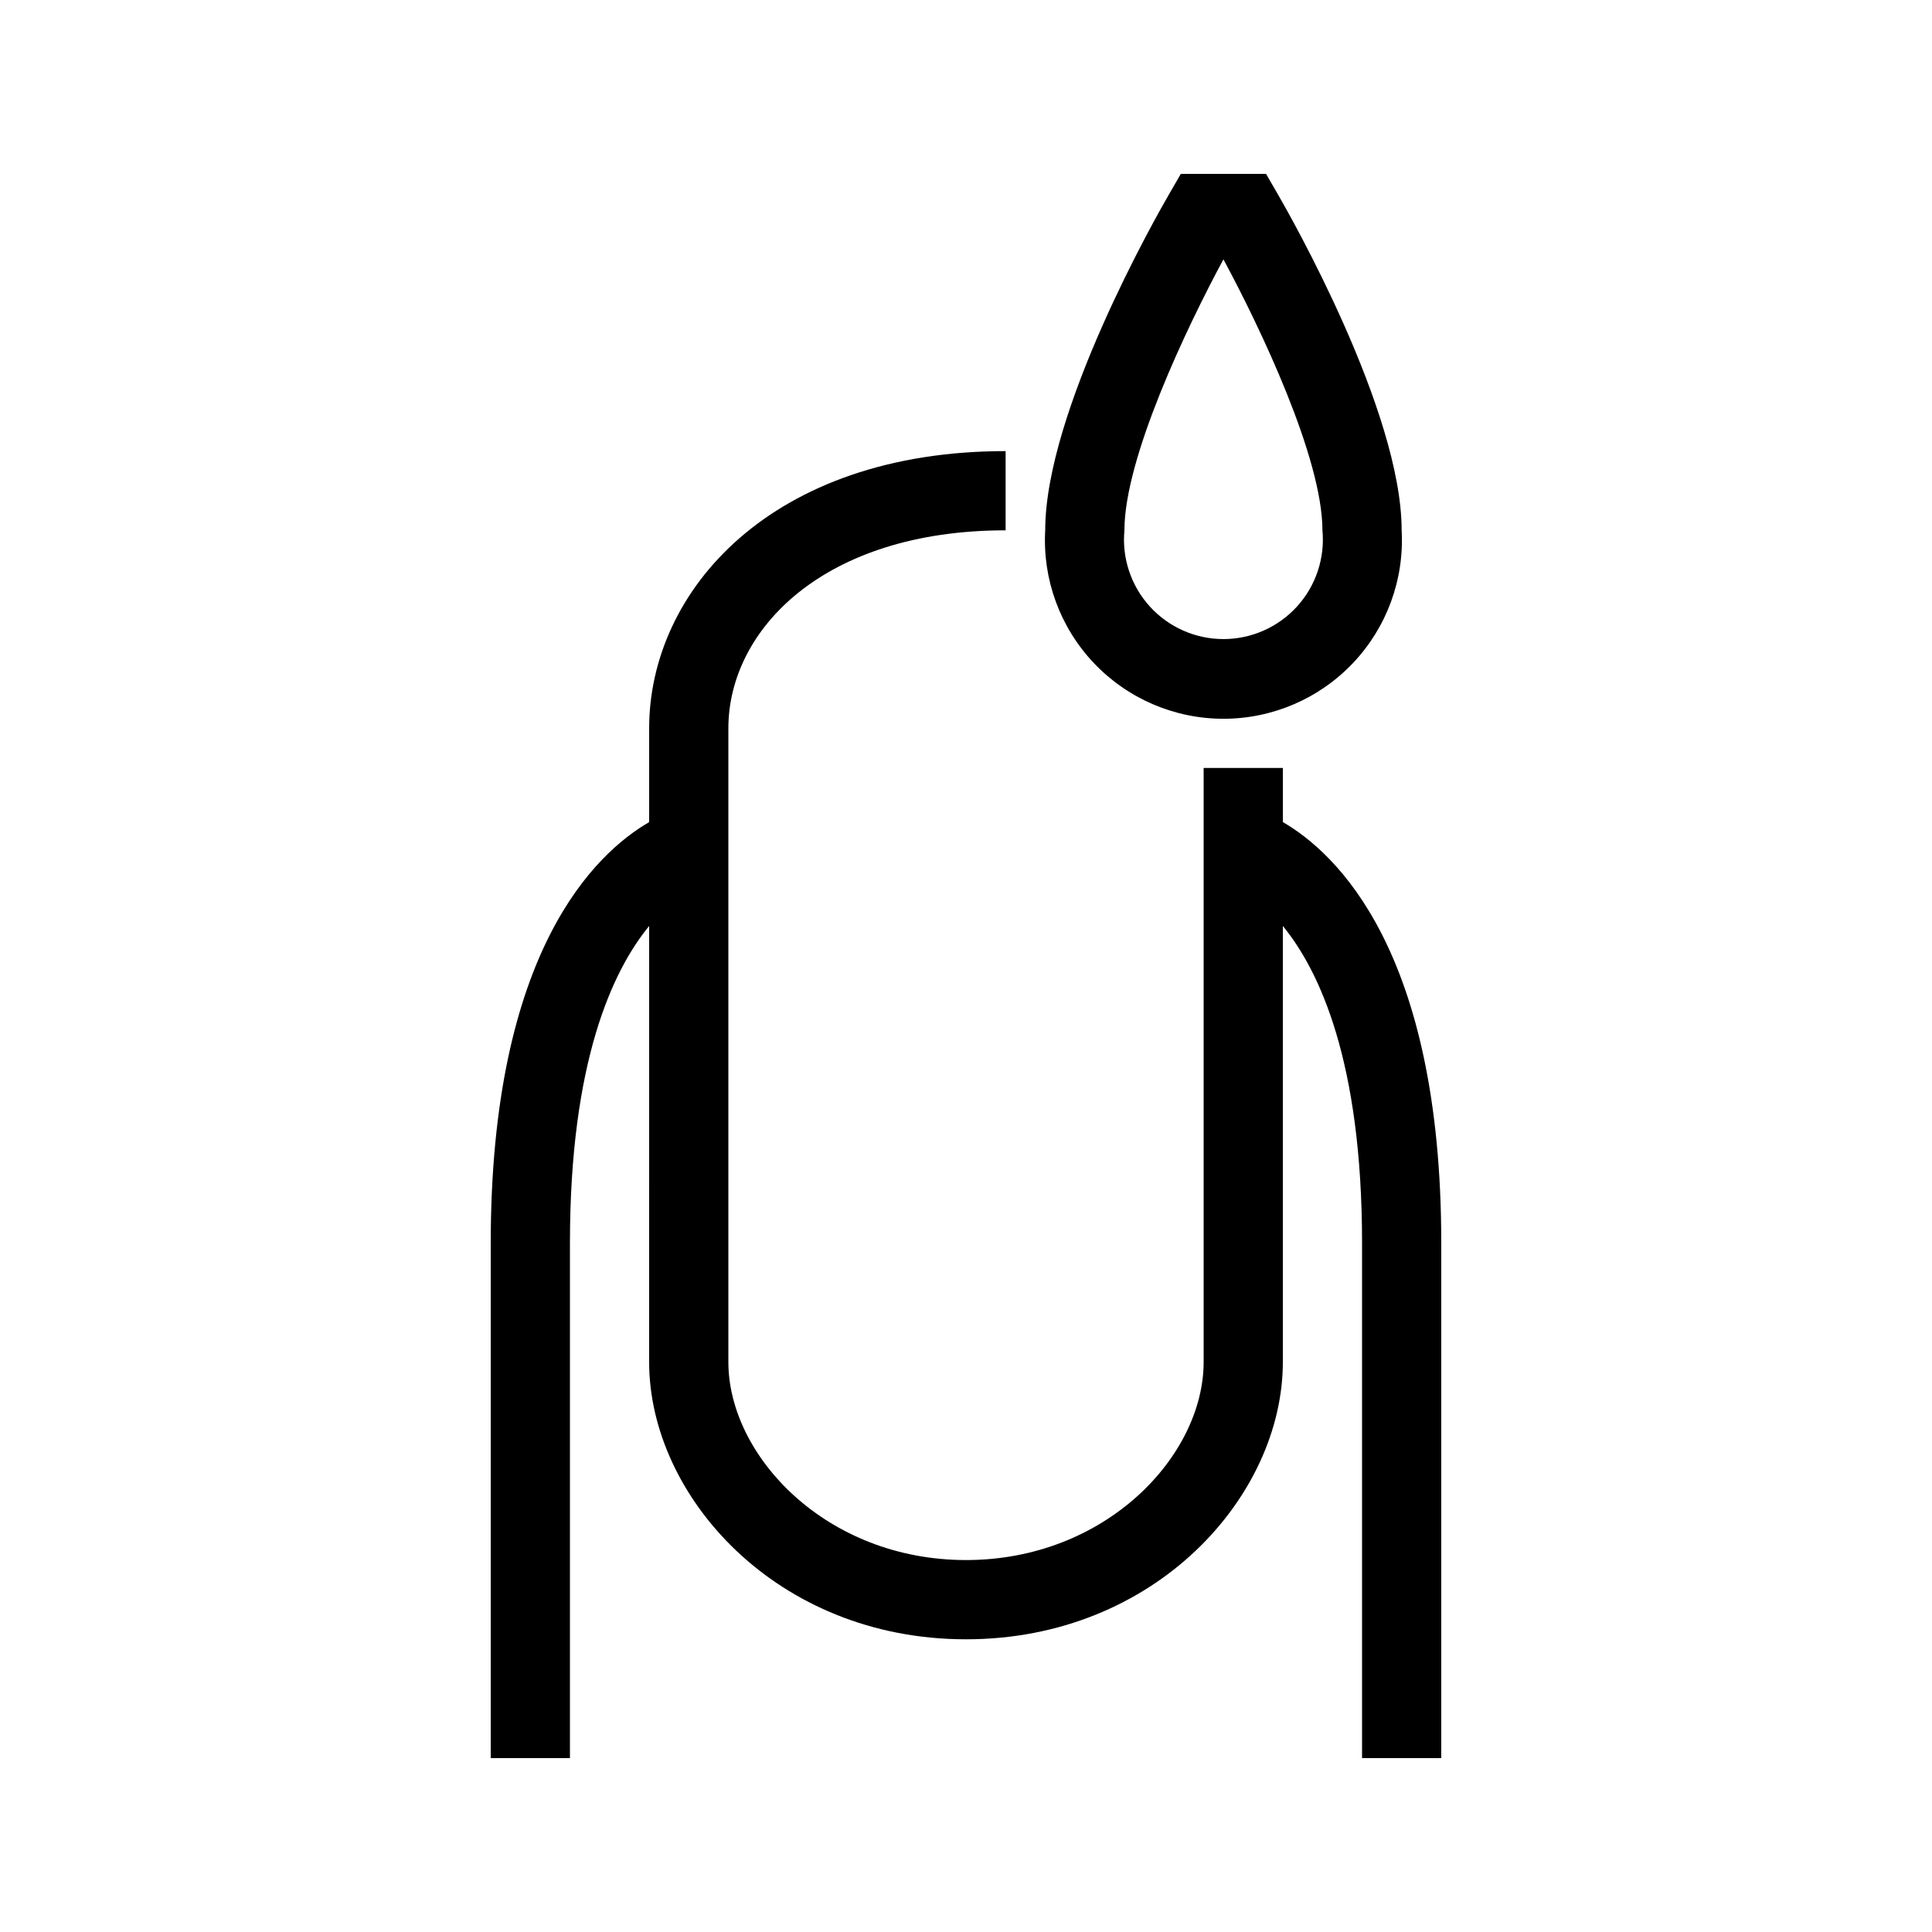 <?xml version="1.0" encoding="UTF-8"?>
<!-- Uploaded to: SVG Repo, www.svgrepo.com, Generator: SVG Repo Mixer Tools -->
<svg fill="#000000" width="800px" height="800px" version="1.1" viewBox="144 144 512 512" xmlns="http://www.w3.org/2000/svg">
 <path d="m525.95 473.47v136.45h-20.992v-136.45c0-48.281-11.348-72.297-20.992-84.082v115.57c0 35.488-33.746 73.473-83.969 73.473s-83.969-37.984-83.969-73.473l0.004-115.57c-9.648 11.789-20.992 35.801-20.992 84.086v136.45h-20.992v-136.45c0-77.492 27.867-103.42 41.984-111.61v-24.844c0-36.516 32.441-73.473 94.465-73.473v20.992c-48.281 0-73.473 26.398-73.473 52.48v167.93c0 24.824 25.863 52.48 62.977 52.48s62.977-27.656 62.977-52.48v-157.44h20.992v14.348c14.113 8.188 41.98 34.113 41.98 111.61zm-104.96-188.93c0-31.551 29.535-83.422 32.906-89.215l3.035-5.246h22.586l3.035 5.246c3.363 5.793 32.898 57.664 32.898 89.215 0.727 12.984-3.926 25.691-12.859 35.141-8.938 9.445-21.367 14.801-34.371 14.801s-25.434-5.356-34.371-14.801c-8.934-9.449-13.586-22.156-12.859-35.141zm20.992 0c-0.695 7.387 1.758 14.723 6.75 20.207 4.996 5.484 12.07 8.613 19.488 8.613 7.418 0 14.492-3.129 19.488-8.613 4.996-5.484 7.445-12.82 6.75-20.207 0-19.125-16.457-53.676-26.238-71.812-9.781 18.137-26.238 52.688-26.238 71.812z"/>
</svg>